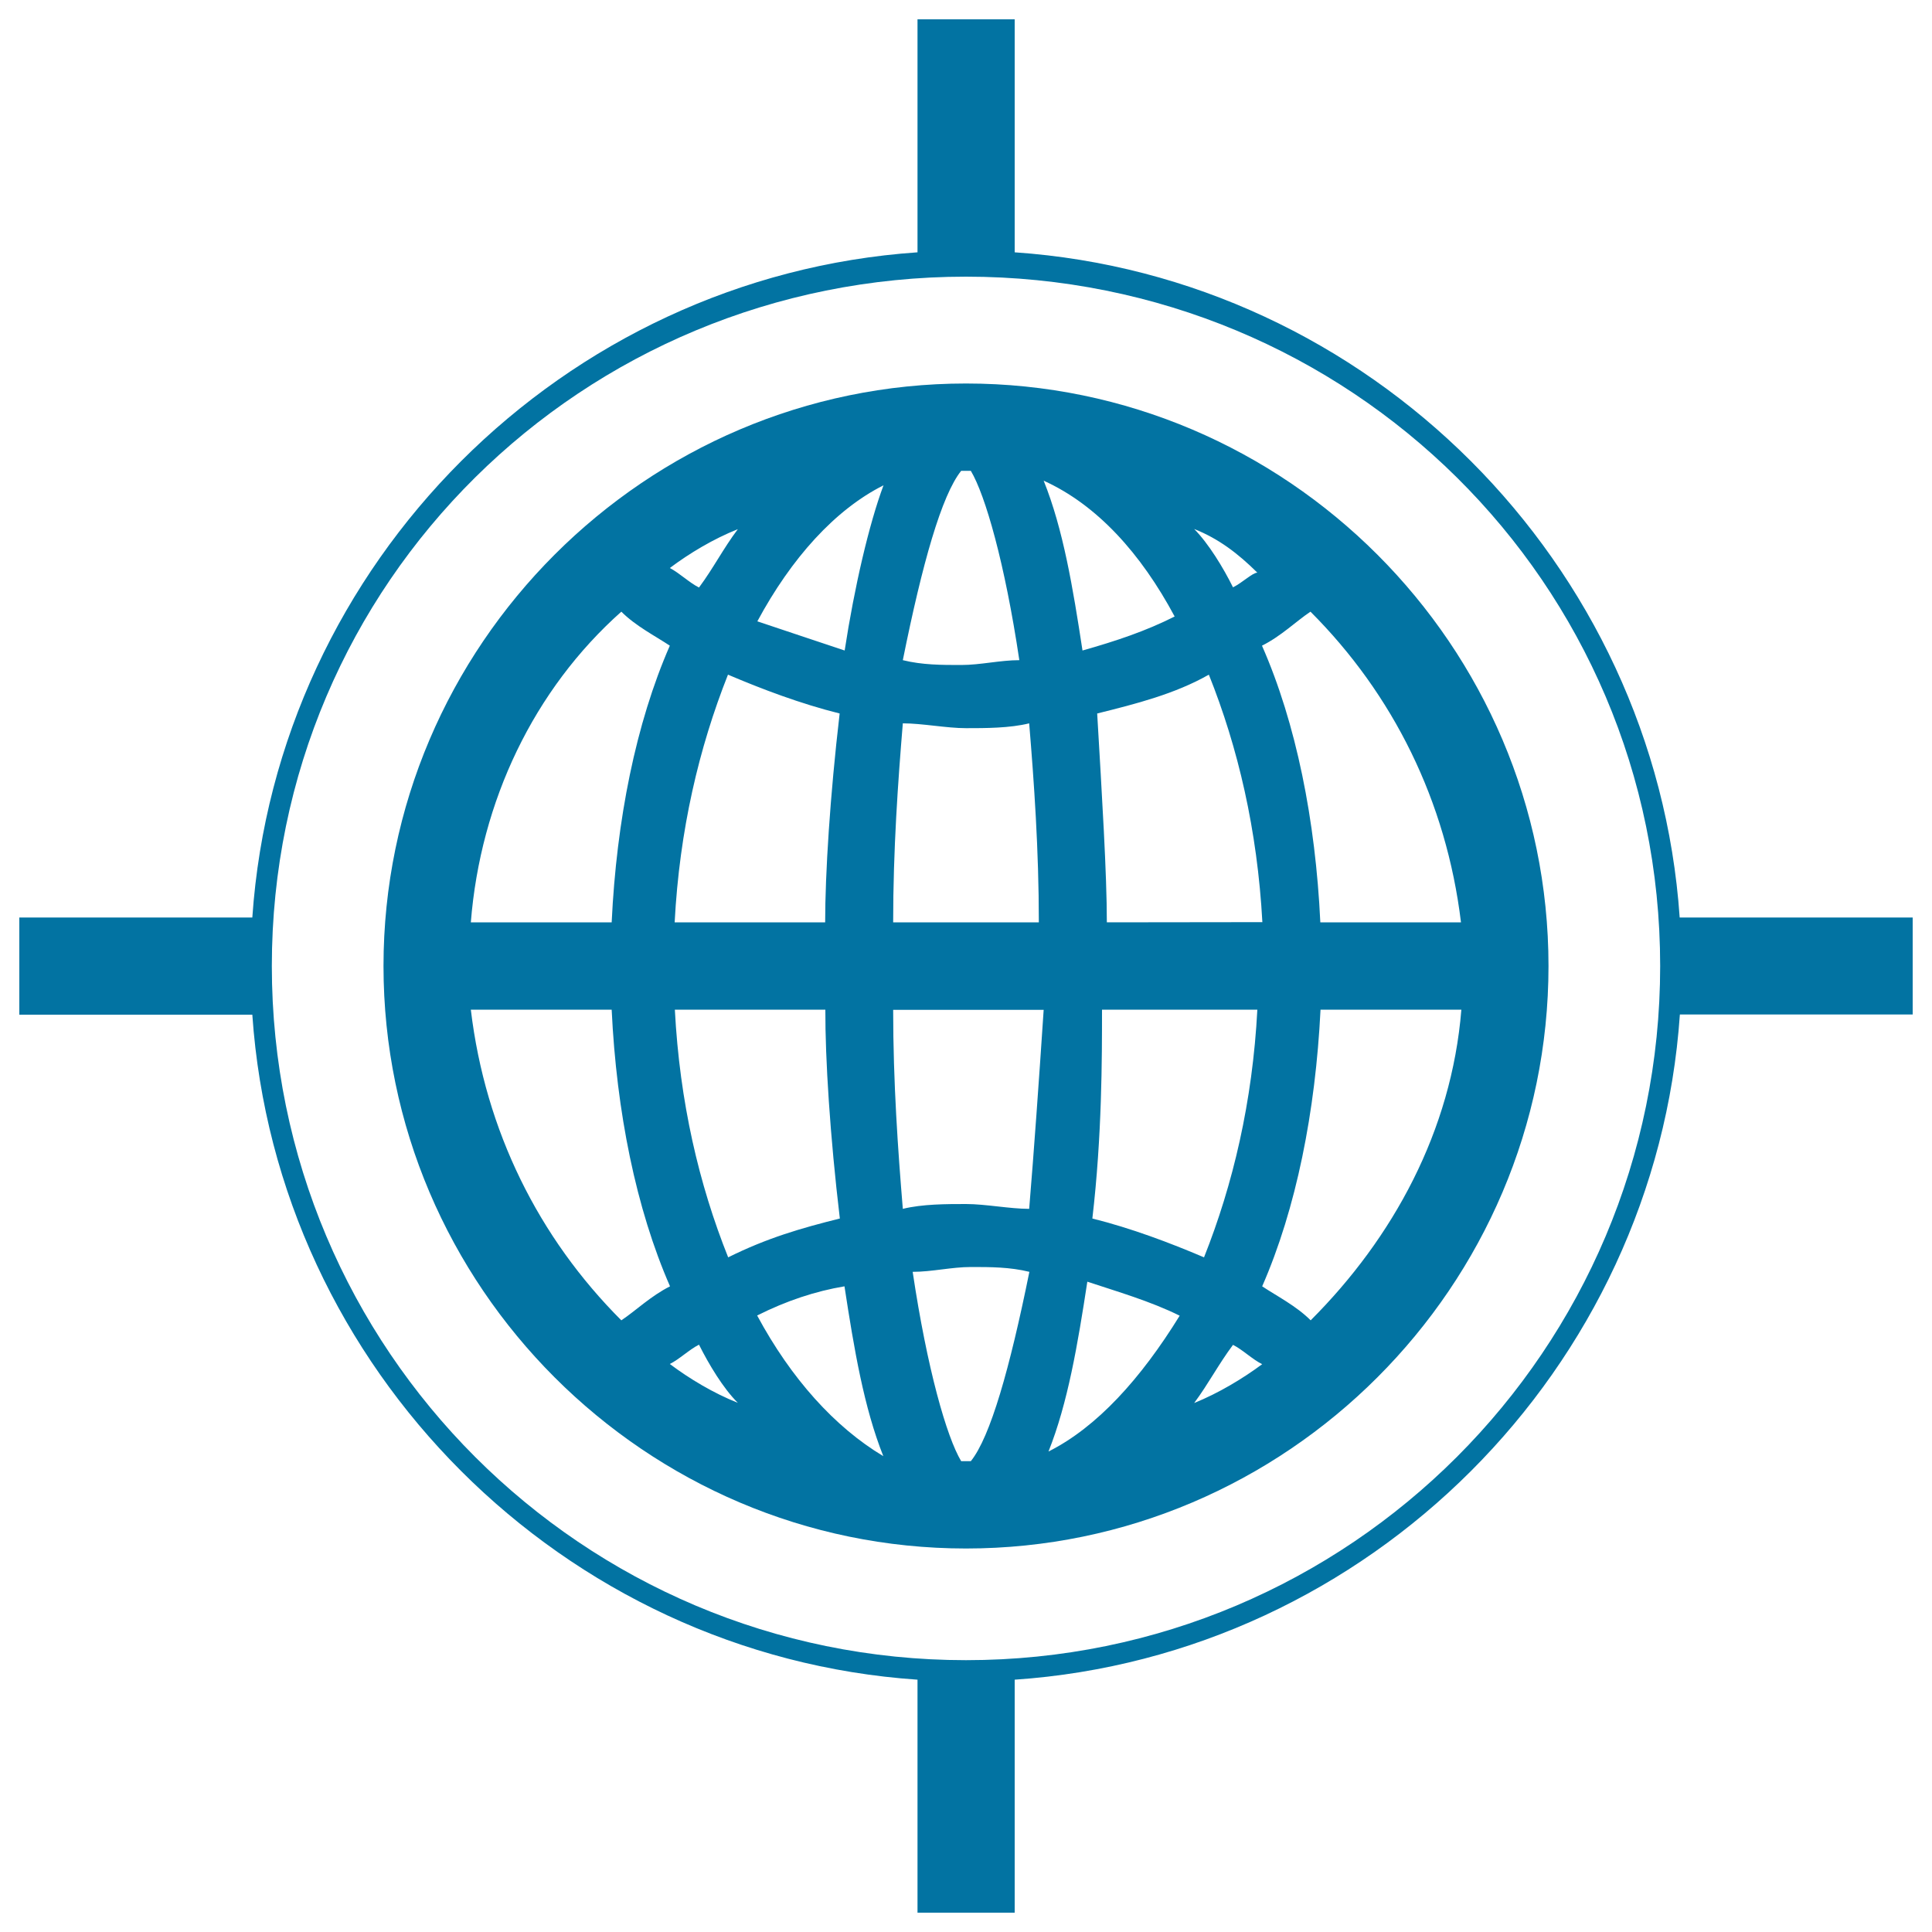 <svg xmlns="http://www.w3.org/2000/svg" viewBox="0 0 1000 1000" style="fill:#0273a2">
<title>GEO Targeting Symbol With World Grid SVG icon</title>
<g><g><g><path d="M500,198.5c-165.8,0-301.5,135.7-301.5,301.5c0,165.8,135.7,301.5,301.5,301.5c165.8,0,301.5-135.7,301.5-301.5C801.5,334.2,665.8,198.5,500,198.5z M608,319.1c-15.1,7.6-30.1,12.6-47.7,17.6c-5-32.7-10-62.8-20.1-87.9C567.8,261.3,590.5,286.4,608,319.1z M572.9,477.4c0-25.1-2.5-65.3-5-108.1c20.1-5,40.2-10.1,57.8-20.1c15.1,37.7,25.1,80.4,27.7,128.1L572.9,477.4L572.9,477.4z M650.8,522.6c-2.5,47.7-12.6,90.5-27.6,128.2c-17.6-7.5-37.7-15.1-57.8-20.1c5-42.7,5-82.9,5-108.1H650.8L650.8,522.6z M497.5,243.7h2.5h2.5c7.5,12.6,17.6,47.7,25.1,98c-10,0-20.1,2.5-30.1,2.5c-10.1,0-20.1,0-30.2-2.5C477.4,291.5,487.4,256.3,497.5,243.7z M381.9,273.9c-7.6,10.1-12.6,20.1-20.1,30.2c-5-2.5-10.1-7.5-15.1-10.1C356.8,286.4,369.3,278.9,381.9,273.9z M427.1,477.4h-77.9c2.5-47.7,12.6-90.4,27.6-128.2c17.6,7.5,37.7,15.1,57.8,20.1C429.6,412.1,427.1,452.3,427.1,477.4z M434.7,630.7c-20.1,5-37.7,10.1-57.8,20.1c-15.1-37.7-25.1-80.4-27.6-128.2h77.9C427.1,547.7,429.6,587.9,434.7,630.7z M321.6,683.4c-42.7-42.7-70.4-98-77.9-160.8h72.9c2.5,52.8,12.6,103,30.2,143.2C336.7,670.9,329.1,678.4,321.6,683.4z M316.6,477.4h-72.9c5-62.8,32.7-120.6,77.9-160.8c7.5,7.5,17.6,12.6,25.1,17.6C329.1,374.4,319.1,424.6,316.6,477.4z M346.7,706c5-2.5,10.1-7.5,15.1-10c5,10,12.5,22.6,20.1,30.1C369.3,721.1,356.8,713.6,346.7,706z M391.9,680.9c15.1-7.6,30.2-12.6,45.2-15.1c5,32.7,10.1,62.8,20.1,87.9C432.1,738.7,409.5,713.6,391.9,680.9z M437.2,336.7c-15.1-5-30.2-10.1-45.2-15.1c17.6-32.7,40.2-57.8,65.3-70.4C449.8,271.3,442.2,304,437.2,336.7z M502.5,756.3H500h-2.5c-7.5-12.5-17.6-47.7-25.1-98c10.1,0,20.1-2.5,30.2-2.5c10,0,20.1,0,30.2,2.5C522.6,708.6,512.6,743.7,502.5,756.3z M532.7,625.7c-10,0-22.6-2.5-32.7-2.5c-10.1,0-22.6,0-32.7,2.5c-2.5-30.1-5-65.3-5-103h77.9C537.7,560.3,535.2,595.5,532.7,625.7z M462.3,477.4c0-37.7,2.5-72.9,5-103c10.1,0,22.6,2.5,32.7,2.5c10.1,0,22.6,0,32.7-2.5c2.5,30.2,5,65.3,5,103H462.3z M542.7,751.3c10-25.1,15.1-55.3,20.1-87.9c15.1,5,32.7,10.1,47.8,17.6C590.5,713.6,567.8,738.7,542.7,751.3z M618.1,726.2c7.5-10.1,12.6-20.1,20.1-30.1c5,2.5,10,7.5,15.1,10C643.2,713.6,630.7,721.1,618.1,726.2z M638.2,304c-5-10.1-12.6-22.6-20.1-30.2c12.6,5,22.6,12.6,32.7,22.6C648.2,296.5,643.2,301.5,638.2,304z M678.4,683.4c-7.5-7.5-17.6-12.6-25.1-17.6c17.6-40.2,27.6-90.4,30.2-143.2h72.9C751.3,585.4,721.1,640.7,678.4,683.4z M683.4,477.4c-2.5-52.8-12.5-103-30.2-143.2c10-5,17.6-12.6,25.1-17.6c42.7,42.7,70.3,98,77.9,160.8L683.4,477.4L683.4,477.4z"/><path d="M990,474.9H869.4c-12.6-183.4-160.8-331.7-344.2-344.3V10h-50.3v120.6c-183.4,12.6-331.7,160.8-344.3,344.3H10v50.3h120.6c12.6,183.4,160.8,331.7,344.3,344.2V990h50.3V869.4c183.4-12.5,331.7-160.8,344.3-344.3H990L990,474.9L990,474.9L990,474.9z M500,859.3c-198.5,0-359.3-160.8-359.3-359.3c0-198.5,160.8-356.8,359.3-356.8c198.5,0,359.3,158.3,359.3,356.8C859.3,698.5,698.5,859.3,500,859.3z"/></g></g></g>
</svg>